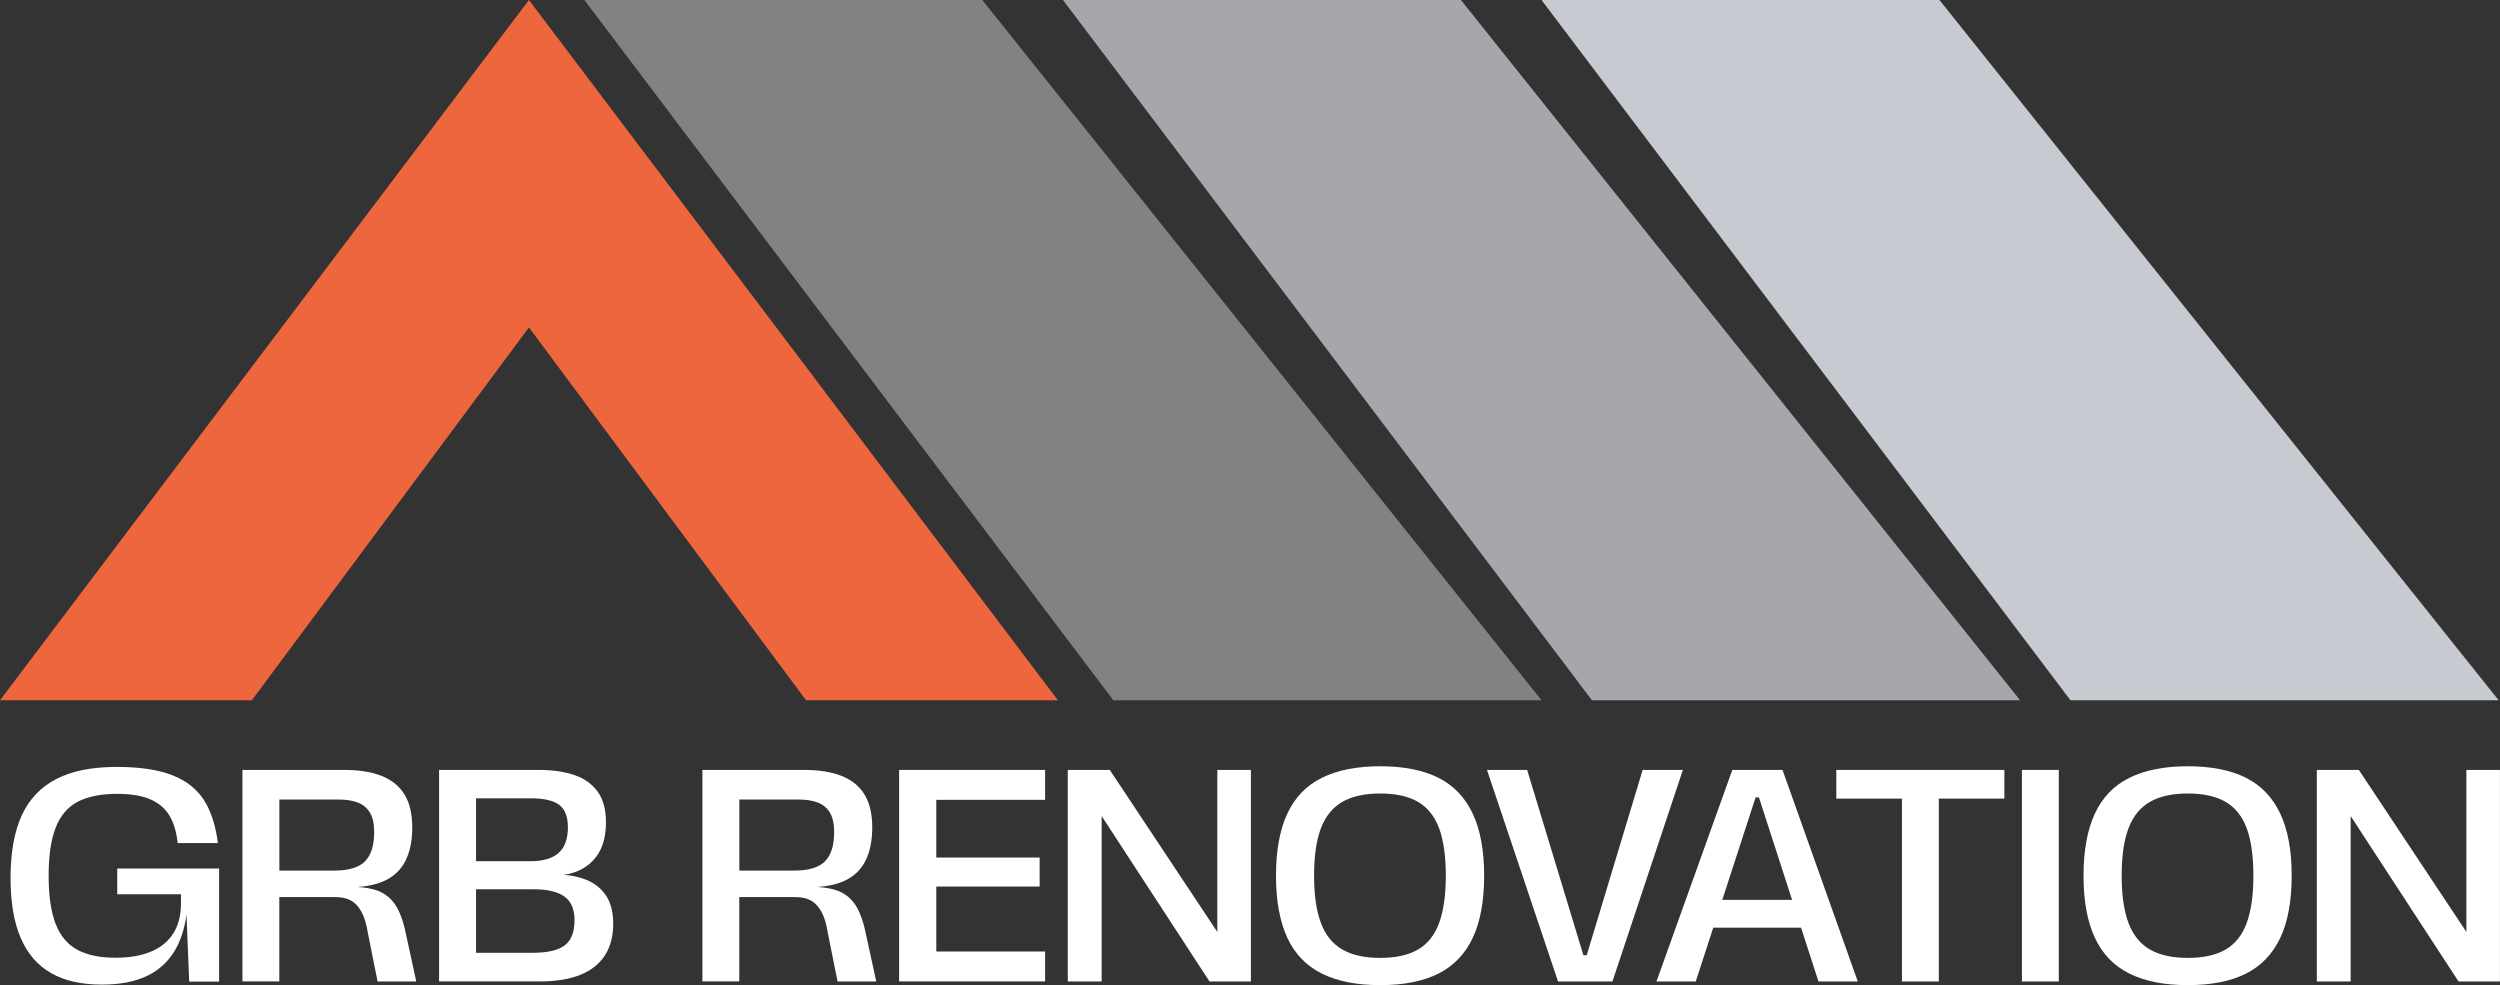 <?xml version="1.0" encoding="UTF-8"?>
<svg id="Calque_1" data-name="Calque 1" xmlns="http://www.w3.org/2000/svg" width="493.01" height="194.26" viewBox="0 0 493.01 194.26">
  <rect x="0" y="0" width="493.01" height="194.26" fill="#333333" stroke="none"/>
  <defs>
    <style>
      .cls-1 {
        fill: #fff;
      }

      .cls-2 {
        fill: #a6a7ad;
      }

      .cls-3 {
        fill: #838184;
      }

      .cls-4 {
        fill: #ed663e;
      }

      .cls-5 {
        fill: #c8cad1;
      }
    </style>
  </defs>
  <g>
    <polygon class="cls-4" points="0 138.09 49.67 138.09 104.31 64.57 158.95 138.09 208.62 138.09 104.31 0 0 138.09"/>
    <polygon class="cls-3" points="115.24 0 193.72 0 303.99 138.09 219.55 138.09 115.24 0"/>
    <polygon class="cls-2" points="209.62 0 288.1 0 398.37 138.09 313.93 138.09 209.62 0"/>
    <polygon class="cls-5" points="303.99 0 382.47 0 492.74 138.09 408.3 138.09 303.99 0"/>
  </g>
  <g>
    <g>
      <path class="cls-1" d="M10.1,191.91c-2.64-1.49-4.64-3.78-5.99-6.88-1.35-3.1-2.03-7.07-2.03-11.92s.73-9.11,2.21-12.31c1.47-3.2,3.74-5.59,6.82-7.18,3.08-1.59,7.04-2.38,11.89-2.38,4.57,0,8.23.55,11,1.64,2.76,1.09,4.84,2.73,6.23,4.92,1.39,2.19,2.3,5.01,2.74,8.46h-7.93c-.24-2.22-.79-4.04-1.64-5.45-.85-1.41-2.12-2.47-3.78-3.19-1.67-.72-3.83-1.07-6.5-1.07-3.26,0-5.87.53-7.84,1.58-1.97,1.05-3.41,2.76-4.32,5.13-.91,2.36-1.37,5.51-1.37,9.45s.47,7.19,1.4,9.54c.93,2.35,2.36,4.03,4.29,5.07,1.93,1.03,4.42,1.55,7.48,1.55,2.82,0,5.19-.42,7.12-1.25,1.93-.83,3.38-2.05,4.35-3.64.97-1.59,1.46-3.54,1.46-5.84v-4.65l1.97,2.86h-14.54v-5.07h20.09v22.29h-5.9l-.6-14.84h.24c-.28,3.46-1.08,6.33-2.41,8.61-1.33,2.29-3.19,3.99-5.57,5.13-2.38,1.13-5.34,1.7-8.88,1.7-4.01,0-7.34-.75-9.98-2.24Z"/>
      <path class="cls-1" d="M47.8,151.83h20.03c2.98,0,5.46.4,7.45,1.19,1.99.8,3.49,2.02,4.5,3.67,1.01,1.65,1.52,3.81,1.52,6.47s-.47,4.94-1.4,6.71c-.93,1.77-2.34,3.07-4.23,3.9-1.89.83-4.28,1.23-7.18,1.19v-.12c2.46,0,4.42.26,5.87.77,1.45.52,2.62,1.42,3.52,2.71.89,1.29,1.6,3.17,2.12,5.63l2.09,9.6h-7.63l-1.91-9.54c-.28-1.79-.71-3.2-1.28-4.23-.58-1.03-1.27-1.77-2.09-2.21-.81-.44-1.82-.66-3.01-.66h-11.09v16.63h-7.27v-41.72ZM71.94,169.89c1.23-1.19,1.85-3.14,1.85-5.84,0-1.59-.28-2.85-.83-3.78-.56-.93-1.35-1.6-2.38-2-1.03-.4-2.3-.6-3.81-.6h-11.68v14.01h10.91c2.74,0,4.73-.6,5.96-1.79Z"/>
      <path class="cls-1" d="M86.6,151.83h19.61c2.74,0,5.1.34,7.06,1.01,1.97.68,3.5,1.77,4.59,3.28,1.09,1.51,1.64,3.52,1.64,6.02,0,3.3-.87,5.84-2.62,7.63-1.75,1.79-4.09,2.74-7.03,2.86v-.18c2.22.04,4.16.4,5.81,1.07,1.65.68,2.94,1.72,3.87,3.13.93,1.41,1.4,3.25,1.4,5.51,0,2.5-.56,4.6-1.67,6.29-1.11,1.69-2.73,2.96-4.86,3.81-2.13.85-4.78,1.28-7.96,1.28h-19.85v-41.72ZM91.9,187.89h13.29c2.82,0,4.88-.49,6.17-1.46,1.29-.97,1.94-2.63,1.94-4.98,0-2.15-.67-3.7-2-4.65-1.33-.95-3.35-1.43-6.05-1.43h-12.93v-5.54h12.34c2.42,0,4.25-.54,5.48-1.61,1.23-1.07,1.85-2.76,1.85-5.07,0-2.11-.58-3.59-1.73-4.44-1.15-.85-3-1.28-5.54-1.28h-12.81l1.97-2.68v35.88l-1.97-2.74Z"/>
    </g>
    <path class="cls-1" d="M138.51,151.83h20.03c2.98,0,5.46.4,7.45,1.19,1.99.8,3.49,2.02,4.5,3.67,1.01,1.65,1.52,3.81,1.52,6.47s-.47,4.94-1.4,6.71c-.93,1.77-2.34,3.07-4.23,3.9-1.89.83-4.28,1.23-7.18,1.19v-.12c2.46,0,4.42.26,5.87.77,1.45.52,2.62,1.42,3.52,2.71.89,1.29,1.6,3.17,2.12,5.63l2.09,9.6h-7.63l-1.91-9.54c-.28-1.79-.71-3.2-1.28-4.23-.58-1.03-1.27-1.77-2.09-2.21-.81-.44-1.82-.66-3.01-.66h-11.09v16.63h-7.27v-41.72ZM162.65,169.89c1.23-1.19,1.85-3.14,1.85-5.84,0-1.59-.28-2.85-.83-3.78-.56-.93-1.35-1.6-2.38-2-1.03-.4-2.3-.6-3.81-.6h-11.68v14.01h10.91c2.74,0,4.73-.6,5.96-1.79Z"/>
    <path class="cls-1" d="M177.31,151.83h28.79v5.9h-21.46v11.38h20.38v5.72h-20.38v12.81h21.46v5.9h-28.79v-41.72Z"/>
    <path class="cls-1" d="M210.57,151.83h8.28l23.42,35.28-2.21.42v-35.7h6.62v41.72h-8.16l-23.24-35.64,1.97-.42v36.06h-6.68v-41.72Z"/>
    <path class="cls-1" d="M260.69,192c-3.06-1.51-5.33-3.86-6.82-7.06-1.49-3.2-2.24-7.28-2.24-12.25s.75-9.05,2.24-12.25c1.49-3.2,3.76-5.55,6.82-7.06,3.06-1.51,6.89-2.27,11.5-2.27s8.47.76,11.47,2.27c3,1.51,5.25,3.86,6.76,7.06,1.51,3.2,2.26,7.28,2.26,12.25s-.75,9.1-2.26,12.28c-1.51,3.18-3.76,5.52-6.76,7.03-3,1.51-6.82,2.27-11.47,2.27s-8.44-.75-11.5-2.27ZM279.67,187.23c1.89-1.11,3.27-2.86,4.14-5.24.87-2.38,1.31-5.48,1.31-9.3s-.44-6.96-1.31-9.33c-.88-2.36-2.26-4.1-4.14-5.21-1.89-1.11-4.38-1.67-7.48-1.67s-5.6.56-7.51,1.67c-1.91,1.11-3.31,2.85-4.2,5.21-.89,2.36-1.34,5.47-1.34,9.33s.45,6.91,1.34,9.3c.89,2.38,2.29,4.13,4.2,5.24,1.91,1.11,4.41,1.67,7.51,1.67s5.59-.56,7.48-1.67Z"/>
    <path class="cls-1" d="M293.23,151.83h7.93l11.09,36.54h.66l11.03-36.54h7.93l-13.89,41.72h-10.73l-14.01-41.72Z"/>
    <path class="cls-1" d="M341.63,151.83h9.89l14.84,41.72h-7.75l-11.74-36.3h-.66l-11.8,36.3h-7.75l14.96-41.72ZM337.16,177.46h18.83l.72,5.48h-20.38l.83-5.48Z"/>
    <path class="cls-1" d="M375.06,157.49h-12.93v-5.66h33.14v5.66h-12.93v36.06h-7.27v-36.06Z"/>
    <path class="cls-1" d="M398.73,151.83h7.27v41.72h-7.27v-41.72Z"/>
    <path class="cls-1" d="M419.94,192c-3.06-1.51-5.33-3.86-6.82-7.06-1.49-3.2-2.24-7.28-2.24-12.25s.75-9.05,2.24-12.25c1.49-3.2,3.76-5.55,6.82-7.06,3.06-1.51,6.89-2.27,11.5-2.27s8.47.76,11.47,2.27c3,1.51,5.25,3.86,6.76,7.06,1.51,3.2,2.26,7.28,2.26,12.25s-.75,9.1-2.26,12.28c-1.51,3.18-3.76,5.52-6.76,7.03-3,1.51-6.82,2.27-11.47,2.27s-8.44-.75-11.5-2.27ZM438.93,187.23c1.89-1.11,3.27-2.86,4.14-5.24.87-2.38,1.31-5.48,1.31-9.3s-.44-6.96-1.31-9.33c-.88-2.36-2.26-4.1-4.14-5.21-1.89-1.11-4.38-1.67-7.48-1.67s-5.6.56-7.51,1.67c-1.91,1.11-3.31,2.85-4.2,5.21-.89,2.36-1.34,5.47-1.34,9.33s.45,6.91,1.34,9.3c.89,2.38,2.29,4.13,4.2,5.24,1.91,1.11,4.41,1.67,7.51,1.67s5.59-.56,7.48-1.67Z"/>
    <path class="cls-1" d="M456.89,151.83h8.28l23.42,35.28-2.21.42v-35.7h6.62v41.72h-8.17l-23.24-35.64,1.97-.42v36.06h-6.67v-41.72Z"/>
  </g>
</svg>